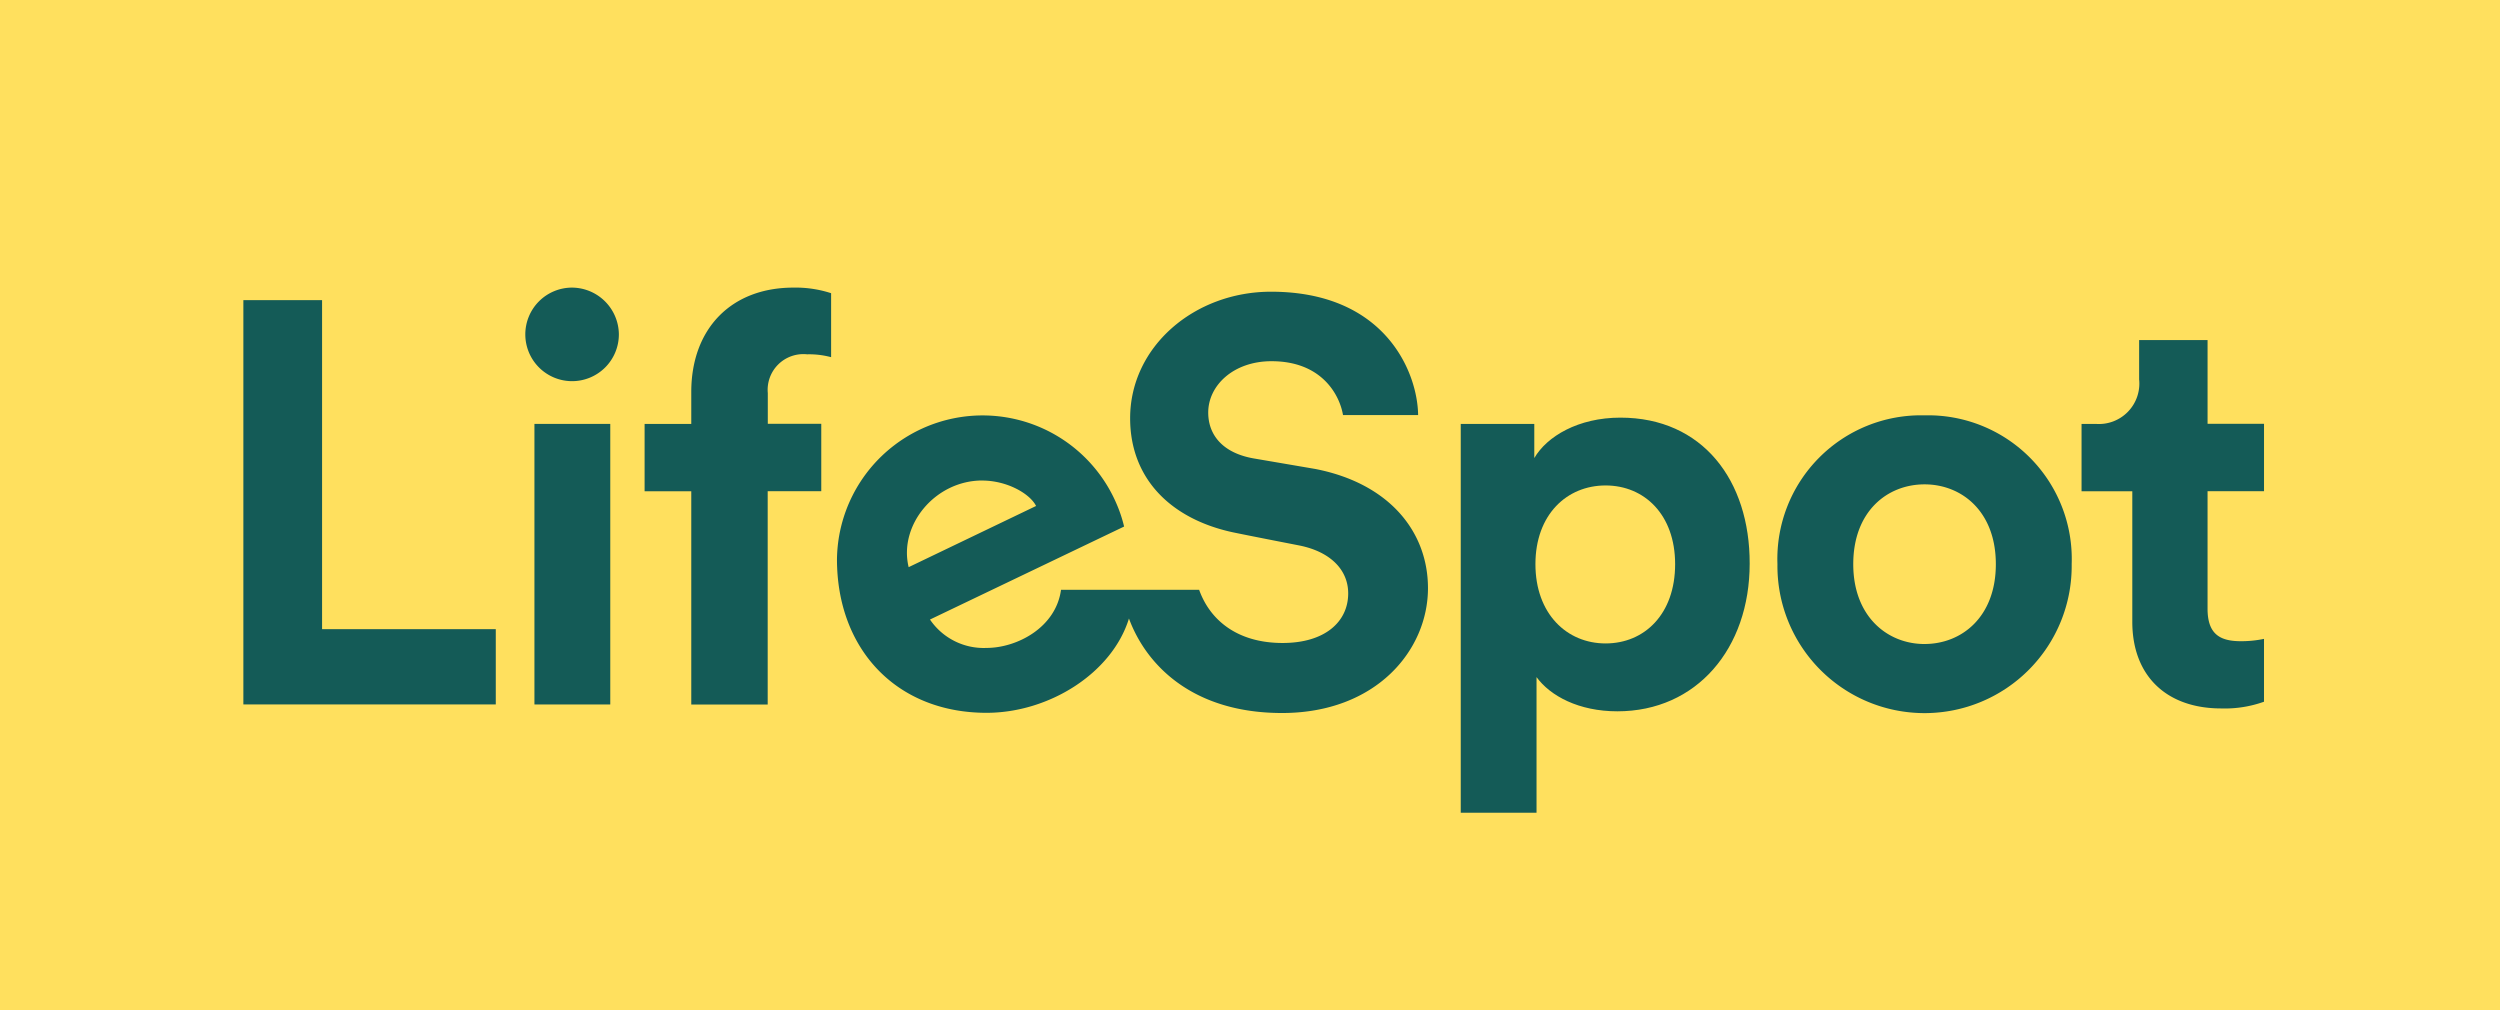<?xml version="1.0" encoding="UTF-8" standalone="no"?>
<svg
   width="215.067"
   height="86.915"
   viewBox="0 0 215.067 86.915"
   version="1.1"
   id="svg1"
   sodipodi:docname="lifespot-b.svg"
   inkscape:version="1.3.2 (091e20e, 2023-11-25)"
   xmlns:inkscape="http://www.inkscape.org/namespaces/inkscape"
   xmlns:sodipodi="http://sodipodi.sourceforge.net/DTD/sodipodi-0.dtd"
   xmlns="http://www.w3.org/2000/svg"
   xmlns:svg="http://www.w3.org/2000/svg">
  <defs
     id="defs1" />
  <sodipodi:namedview
     id="namedview1"
     pagecolor="#ffffff"
     bordercolor="#000000"
     borderopacity="0.25"
     inkscape:showpageshadow="2"
     inkscape:pageopacity="0.0"
     inkscape:pagecheckerboard="0"
     inkscape:deskcolor="#d1d1d1"
     inkscape:zoom="1.5762526"
     inkscape:cx="107.53352"
     inkscape:cy="47.581205"
     inkscape:window-width="1920"
     inkscape:window-height="1021"
     inkscape:window-x="0"
     inkscape:window-y="31"
     inkscape:window-maximized="1"
     inkscape:current-layer="svg1" />
  <rect
     style="fill:#ffe05e;fill-opacity:1;stroke-width:15"
     id="rect1"
     width="215.067"
     height="86.915"
     x="0"
     y="-86.915"
     transform="scale(1,-1)" />
  <g
     id="Group_203"
     data-name="Group 203"
     transform="translate(9.106,-694.258)">
    <g
       id="Warstwa_2"
       data-name="Warstwa 2"
       transform="translate(11.83,719)">
      <g
         id="Layer_1"
         data-name="Layer 1">
        <path
           id="Path_22"
           data-name="Path 22"
           d="M 6.771,3.72 H 0 V 38.5 H 21.714 V 32.025 H 6.771 Z"
           transform="translate(0,-2.642)"
           fill="#145b57" />
        <path
           id="Path_23"
           data-name="Path 23"
           d="M 87.744,0 A 4.024,4.024 0 1 0 91.768,4.009 4.056,4.056 0 0 0 87.744,0 Z"
           transform="translate(-59.465)"
           fill="#fff"
           style="fill:#145b57;fill-opacity:1" />
        <rect
           id="Rectangle_406"
           data-name="Rectangle 406"
           width="6.524"
           height="24.136"
           transform="translate(25.04,11.725)"
           fill="#fff"
           style="fill:#145b57;fill-opacity:1"
           x="0"
           y="0" />
        <path
           id="Path_24"
           data-name="Path 24"
           d="m 123.155,8.981 v 2.747 h -4.015 v 5.794 h 4.015 v 18.345 h 6.574 V 17.513 h 4.609 v -5.794 h -4.6 V 9.074 a 3.072,3.072 0 0 1 3.384,-3.335 7.289,7.289 0 0 1 2.063,0.246 V 0.481 A 9.832,9.832 0 0 0 131.943,0 c -5.349,0 -8.788,3.532 -8.788,8.981 z"
           transform="translate(-84.623)"
           fill="#fff"
           style="fill:#145b57;fill-opacity:1" />
        <path
           id="Path_25"
           data-name="Path 25"
           d="m 375.215,38.61 c -3.63,0 -6.327,1.617 -7.408,3.477 V 39.149 H 361.48 V 72.6 H 368 V 60.93 c 1.176,1.617 3.63,2.944 6.953,2.944 6.82,0 11.383,-5.4 11.383,-12.707 C 386.352,44 382.279,38.61 375.215,38.61 Z m -1.275,19.425 c -3.337,0 -6.035,-2.552 -6.035,-6.82 0,-4.268 2.706,-6.771 6.035,-6.771 3.329,0 5.983,2.5 5.983,6.771 0,4.312 -2.648,6.82 -5.982,6.82 z"
           transform="translate(-256.753,-27.424)"
           fill="#fff"
           style="fill:#145b57;fill-opacity:1" />
        <path
           id="Path_26"
           data-name="Path 26"
           d="m 468.175,37.93 a 12.359,12.359 0 0 0 -12.655,12.8 12.657,12.657 0 1 0 25.312,0 12.362,12.362 0 0 0 -12.657,-12.8 z m 0,19.672 c -3.187,0 -6.133,-2.355 -6.133,-6.869 0,-4.563 2.944,-6.866 6.133,-6.866 3.189,0 6.133,2.318 6.133,6.866 0,4.548 -2.943,6.867 -6.133,6.867 z"
           transform="translate(-323.548,-26.941)"
           fill="#fff"
           style="fill:#145b57;fill-opacity:1" />
        <path
           id="Path_27"
           data-name="Path 27"
           d="m 561.517,28.58 v -5.795 h -4.856 V 15.58 h -5.887 v 3.384 a 3.479,3.479 0 0 1 -3.729,3.827 h -1.225 v 5.794 h 4.366 v 11.227 c 0,4.662 2.943,7.457 7.651,7.457 a 9.966,9.966 0 0 0 3.679,-0.579 v -5.406 a 9.413,9.413 0 0 1 -2.011,0.2 c -1.866,0 -2.845,-0.687 -2.845,-2.8 V 28.58 Z"
           transform="translate(-387.687,-11.066)"
           fill="#fff"
           style="fill:#145b57;fill-opacity:1" />
        <path
           id="Path_28"
           data-name="Path 28"
           d="m 217.391,16.465 -5.261,-0.9 c -2.657,-0.458 -3.931,-2 -3.931,-3.952 0,-2.318 2.158,-4.415 5.444,-4.415 4.415,0 5.887,3.013 6.151,4.635 h 6.461 C 226.216,8.2 223.463,1.22 213.6,1.22 c -6.574,0 -12.119,4.708 -12.119,10.888 0,5.186 3.5,8.691 8.935,9.83 1.4,0.29 4.2,0.834 5.606,1.11 2.7,0.536 4.218,2.109 4.218,4.123 0,2.451 -2.011,4.268 -5.641,4.268 -3.943,0 -6.267,-2.011 -7.182,-4.575 h -11.882 c -0.443,3.265 -3.81,5 -6.406,5 a 5.587,5.587 0 0 1 -4.867,-2.442 l 16.7,-8 a 11.667,11.667 0 0 0 -0.666,-1.99 12.53,12.53 0 0 0 -24.035,4.8 c 0,7.753 5.122,13.214 12.869,13.214 5.36,0 10.795,-3.4 12.249,-8.112 1.541,4.157 5.629,8.129 13.168,8.129 8.092,0 12.556,-5.395 12.556,-10.743 -0.003,-4.907 -3.385,-9.027 -9.712,-10.255 z m -28.636,1 c 2.121,0 4.094,1.115 4.635,2.187 l -10.963,5.264 c -0.877,-3.636 2.296,-7.455 6.328,-7.455 z"
           transform="translate(-125.195,-0.867)"
           fill="#fff"
           style="fill:#145b57;fill-opacity:1" />
      </g>
    </g>
  </g>
</svg>
